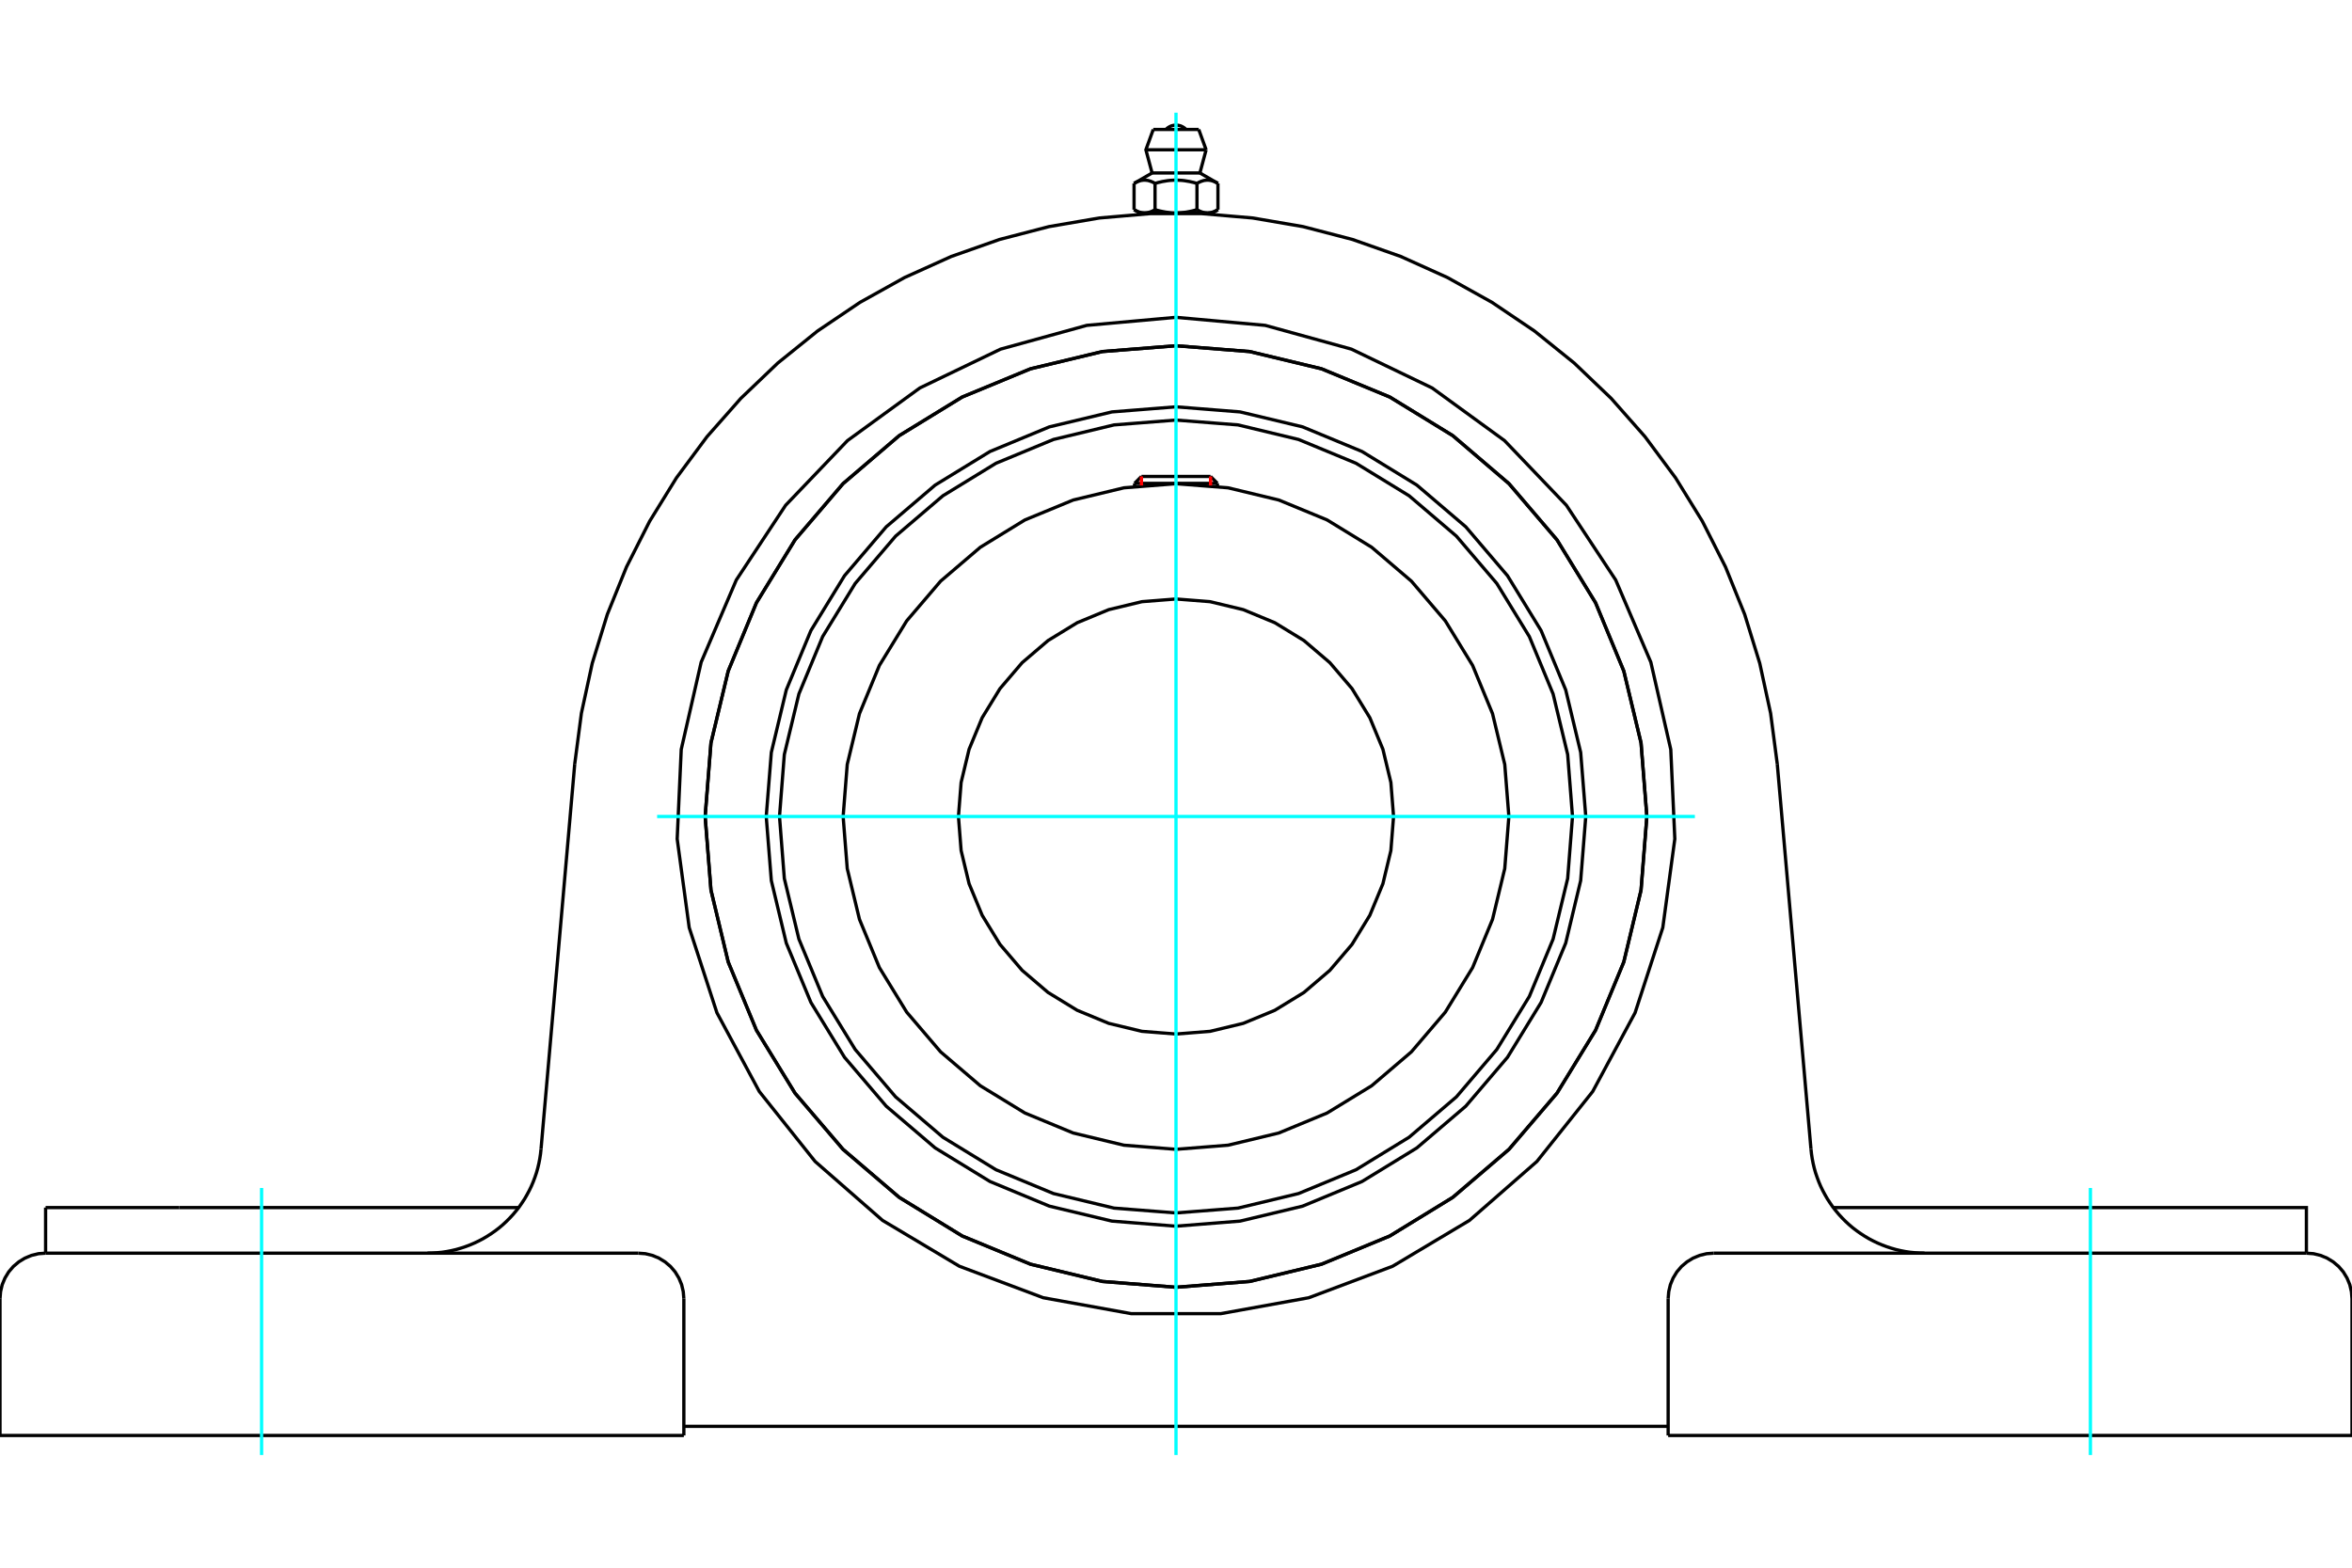 <?xml version="1.0" standalone="no"?>
<!DOCTYPE svg PUBLIC "-//W3C//DTD SVG 1.1//EN"
	"http://www.w3.org/Graphics/SVG/1.1/DTD/svg11.dtd">
<svg xmlns="http://www.w3.org/2000/svg" height="100%" width="100%" viewBox="0 0 36000 24000">
	<rect x="-1800" y="-1200" width="39600" height="26400" style="fill:#FFF"/>
	<g style="fill:none; fill-rule:evenodd" transform="matrix(1 0 0 1 0 0)">
		<g style="fill:none; stroke:#000; stroke-width:50; shape-rendering:geometricPrecision">
			<polyline points="24272,12500 24194,11519 23965,10562 23588,9653 23074,8814 22435,8065 21686,7426 20847,6912 19938,6535 18981,6306 18000,6228 17019,6306 16062,6535 15153,6912 14314,7426 13565,8065 12926,8814 12412,9653 12035,10562 11806,11519 11728,12500 11806,13481 12035,14438 12412,15347 12926,16186 13565,16935 14314,17574 15153,18088 16062,18465 17019,18694 18000,18772 18981,18694 19938,18465 20847,18088 21686,17574 22435,16935 23074,16186 23588,15347 23965,14438 24194,13481 24272,12500"/>
			<polyline points="25207,12500 25118,11373 24854,10273 24422,9228 23831,8264 23096,7404 22236,6669 21272,6078 20227,5646 19127,5382 18000,5293 16873,5382 15773,5646 14728,6078 13764,6669 12904,7404 12169,8264 11578,9228 11146,10273 10882,11373 10793,12500 10882,13627 11146,14727 11578,15772 12169,16736 12904,17596 13764,18331 14728,18922 15773,19354 16873,19618 18000,19707 19127,19618 20227,19354 21272,18922 22236,18331 23096,17596 23831,16736 24422,15772 24854,14727 25118,13627 25207,12500"/>
			<polyline points="24069,12500 23995,11551 23772,10624 23408,9745 22910,8932 22292,8208 21568,7590 20755,7092 19876,6728 18949,6505 18000,6431 17051,6505 16124,6728 15245,7092 14432,7590 13708,8208 13090,8932 12592,9745 12228,10624 12005,11551 11931,12500 12005,13449 12228,14376 12592,15255 13090,16067 13708,16792 14432,17410 15245,17908 16124,18272 17051,18495 18000,18569 18949,18495 19876,18272 20755,17908 21568,17410 22292,16792 22910,16067 23408,15255 23772,14376 23995,13449 24069,12500"/>
			<polyline points="23095,12500 23032,11703 22845,10926 22540,10187 22122,9505 21603,8897 20995,8378 20313,7960 19574,7655 18797,7468 18000,7405 17203,7468 16426,7655 15687,7960 15005,8378 14397,8897 13878,9505 13460,10187 13155,10926 12968,11703 12905,12500 12968,13297 13155,14074 13460,14813 13878,15495 14397,16103 15005,16622 15687,17039 16426,17345 17203,17532 18000,17595 18797,17532 19574,17345 20313,17039 20995,16622 21603,16103 22122,15495 22540,14813 22845,14074 23032,13297 23095,12500"/>
			<polyline points="21330,12500 21289,11979 21167,11471 20967,10988 20694,10542 20355,10145 19958,9806 19512,9533 19029,9333 18521,9211 18000,9170 17479,9211 16971,9333 16488,9533 16042,9806 15645,10145 15306,10542 15033,10988 14833,11471 14711,11979 14670,12500 14711,13021 14833,13529 15033,14012 15306,14458 15645,14855 16042,15194 16488,15467 16971,15667 17479,15789 18000,15830 18521,15789 19029,15667 19512,15467 19958,15194 20355,14855 20694,14458 20967,14012 21167,13529 21289,13021 21330,12500"/>
			<line x1="18634" y1="7400" x2="17366" y2="7400"/>
			<line x1="17471" y1="7294" x2="18529" y2="7294"/>
			<line x1="17471" y1="7294" x2="17366" y2="7400"/>
			<line x1="18634" y1="7400" x2="18529" y2="7294"/>
			<line x1="17366" y1="7400" x2="17366" y2="7445"/>
			<line x1="18634" y1="7445" x2="18634" y2="7400"/>
			<polyline points="8797,11695 8899,10919 9065,10154 9296,9405 9589,8680 9943,7981 10354,7315 10821,6686 11339,6099 11905,5558 12514,5067 13163,4629 13847,4248 14561,3926 15299,3666 16057,3469 16828,3337 17609,3270 18391,3270 19172,3337 19943,3469 20701,3666 21439,3926 22153,4248 22837,4629 23486,5067 24095,5558 24661,6099 25179,6686 25646,7315 26057,7981 26411,8680 26704,9405 26935,10154 27101,10919 27203,11695"/>
			<line x1="25533" y1="21976" x2="36000" y2="21976"/>
			<line x1="10467" y1="21976" x2="0" y2="21976"/>
			<polyline points="35302,19185 35302,18487 33257,18487 28061,18487"/>
			<line x1="35302" y1="19185" x2="26231" y2="19185"/>
			<polyline points="27719,17592 27727,17666 27738,17739 27752,17811 27769,17883 27789,17954 27813,18024 27839,18094 27868,18162 27900,18228 27935,18293 27972,18357 28013,18419 28055,18480 28101,18538 28148,18594 28199,18649 28251,18701 28305,18751 28362,18799 28421,18844 28481,18886 28543,18926 28607,18964 28672,18998 28739,19030 28807,19059 28876,19085 28946,19108 29018,19129 29090,19146 29162,19160 29235,19171 29309,19178 29383,19183 29456,19185"/>
			<line x1="698" y1="19185" x2="698" y2="18487"/>
			<line x1="2743" y1="18487" x2="698" y2="18487"/>
			<line x1="7939" y1="18487" x2="2743" y2="18487"/>
			<polyline points="6544,19185 6617,19183 6691,19178 6765,19171 6838,19160 6910,19146 6982,19129 7054,19108 7124,19085 7193,19059 7261,19030 7328,18998 7393,18964 7457,18926 7519,18886 7579,18844 7638,18799 7695,18751 7749,18701 7801,18649 7852,18594 7899,18538 7945,18480 7987,18419 8028,18357 8065,18293 8100,18228 8132,18162 8161,18094 8187,18025 8211,17954 8231,17883 8248,17811 8262,17739 8273,17666 8281,17592"/>
			<line x1="698" y1="19185" x2="9769" y2="19185"/>
			<polyline points="25207,12500 25118,11373 24854,10273 24422,9228 23831,8264 23096,7404 22236,6669 21272,6078 20227,5646 19127,5382 18000,5293 16873,5382 15773,5646 14728,6078 13764,6669 12904,7404 12169,8264 11578,9228 11146,10273 10882,11373 10793,12500 10882,13627 11146,14727 11578,15772 12169,16736 12904,17596 13764,18331 14728,18922 15773,19354 16873,19618 18000,19707 19127,19618 20227,19354 21272,18922 22236,18331 23096,17596 23831,16736 24422,15772 24854,14727 25118,13627 25207,12500"/>
			<polyline points="18000,4858 19365,4981 20685,5345 21920,5939 23028,6745 23975,7735 24730,8879 25268,10138 25573,11474 25635,12843 25451,14201 25027,15504 24378,16710 23524,17781 22492,18683 21316,19385 20033,19867 18685,20111 17315,20111 15967,19867 14684,19385 13508,18683 12476,17781 11622,16710 10973,15504 10549,14201 10365,12843 10427,11474 10732,10138 11270,8879 12025,7735 12972,6745 14080,5939 15315,5345 16635,4981 18000,4858"/>
			<polyline points="26231,19185 26122,19193 26015,19219 25914,19261 25821,19318 25737,19389 25666,19472 25609,19566 25567,19667 25542,19773 25533,19882"/>
			<polyline points="36000,21976 36000,19882 35991,19773 35966,19667 35924,19566 35867,19472 35796,19389 35712,19318 35619,19261 35518,19219 35411,19193 35302,19185"/>
			<line x1="25533" y1="19882" x2="25533" y2="21976"/>
			<polyline points="10467,19882 10458,19773 10433,19667 10391,19566 10334,19472 10263,19389 10179,19318 10086,19261 9985,19219 9878,19193 9769,19185"/>
			<polyline points="698,19185 589,19193 482,19219 381,19261 288,19318 204,19389 133,19472 76,19566 34,19667 9,19773 0,19882"/>
			<line x1="0" y1="21976" x2="0" y2="19882"/>
			<line x1="10467" y1="19882" x2="10467" y2="21976"/>
			<line x1="27203" y1="11695" x2="27719" y2="17592"/>
			<line x1="8281" y1="17592" x2="8797" y2="11695"/>
			<line x1="25533" y1="21836" x2="10467" y2="21836"/>
			<line x1="18348" y1="1982" x2="17652" y2="1982"/>
			<line x1="17539" y1="2293" x2="18461" y2="2293"/>
			<line x1="17634" y1="2648" x2="18366" y2="2648"/>
			<polyline points="17679,2808 17669,2802 17659,2796 17649,2791 17639,2787 17629,2782 17620,2778 17610,2775 17601,2772 17592,2769 17583,2766 17575,2764 17566,2762 17557,2761 17549,2760 17540,2759 17532,2758 17523,2758 17514,2758 17506,2758 17497,2759 17489,2760 17480,2761 17472,2762 17463,2764 17454,2766 17445,2769 17436,2772 17427,2775 17418,2778 17408,2782 17399,2787 17389,2791 17379,2796 17369,2802 17358,2808"/>
			<polyline points="18321,2808 18300,2802 18280,2796 18260,2791 18240,2787 18221,2782 18202,2778 18183,2775 18165,2772 18147,2769 18129,2766 18112,2764 18094,2762 18077,2761 18060,2760 18043,2759 18026,2758 18009,2758 17991,2758 17974,2758 17957,2759 17940,2760 17923,2761 17906,2762 17888,2764 17871,2766 17853,2769 17835,2772 17817,2775 17798,2778 17779,2782 17760,2787 17740,2791 17720,2796 17700,2802 17679,2808"/>
			<polyline points="18642,2808 18631,2802 18621,2796 18611,2791 18601,2787 18592,2782 18582,2778 18573,2775 18564,2772 18555,2769 18546,2766 18537,2764 18528,2762 18520,2761 18511,2760 18503,2759 18494,2758 18486,2758 18477,2758 18468,2758 18460,2759 18451,2760 18443,2761 18434,2762 18425,2764 18417,2766 18408,2769 18399,2772 18390,2775 18380,2778 18371,2782 18361,2787 18351,2791 18341,2796 18331,2802 18321,2808"/>
			<line x1="17358" y1="3210" x2="17358" y2="2808"/>
			<polyline points="17358,3210 17363,3213 17368,3215 17373,3218 17377,3221 17382,3223 17387,3225 17392,3228 17396,3230 17401,3232 17405,3234 17410,3236 17415,3238 17419,3240 17424,3241 17428,3243 17433,3245 17437,3246 17442,3248 17446,3249 17451,3250 17455,3251 17460,3252 17464,3253 17469,3254 17473,3255 17478,3256 17482,3257 17487,3257 17491,3258 17496,3259 17500,3259 17505,3259 17509,3259 17514,3260 17519,3260 17523,3260 17528,3259 17533,3259 17537,3259 17542,3259 17546,3258 17551,3257 17555,3257 17560,3256 17564,3255 17569,3254 17573,3253 17578,3252 17582,3251 17587,3250 17591,3249 17596,3248 17600,3246 17605,3245 17609,3243 17614,3241 17618,3240 17623,3238 17628,3236 17632,3234 17637,3232 17641,3230 17646,3228 17651,3225 17655,3223 17660,3221 17665,3218 17670,3215 17674,3213 17679,3210 17679,2808"/>
			<polyline points="17679,3210 17689,3213 17698,3215 17708,3218 17717,3221 17727,3223 17736,3225 17746,3228 17755,3230 17764,3232 17773,3234 17782,3236 17792,3238 17801,3240 17810,3241 17819,3243 17828,3245 17837,3246 17846,3248 17855,3249 17864,3250 17873,3251 17882,3252 17891,3253 17900,3254 17909,3255 17918,3256 17927,3257 17936,3257 17945,3258 17954,3259 17963,3259 17972,3259 17981,3259 17991,3260 18000,3260 17519,3260"/>
			<polyline points="18321,3210 18326,3213 18330,3215 18335,3218 18340,3221 18345,3223 18349,3225 18354,3228 18359,3230 18363,3232 18368,3234 18372,3236 18377,3238 18382,3240 18386,3241 18391,3243 18395,3245 18400,3246 18404,3248 18409,3249 18413,3250 18418,3251 18422,3252 18427,3253 18431,3254 18436,3255 18440,3256 18445,3257 18449,3257 18454,3258 18458,3259 18463,3259 18467,3259 18472,3259 18477,3260 18481,3260"/>
			<polyline points="18000,3260 18009,3260 18019,3259 18028,3259 18037,3259 18046,3259 18055,3258 18064,3257 18073,3257 18082,3256 18091,3255 18100,3254 18109,3253 18118,3252 18127,3251 18136,3250 18145,3249 18154,3248 18163,3246 18172,3245 18181,3243 18190,3241 18199,3240 18208,3238 18218,3236 18227,3234 18236,3232 18245,3230 18254,3228 18264,3225 18273,3223 18283,3221 18292,3218 18302,3215 18311,3213 18321,3210"/>
			<line x1="18481" y1="3260" x2="18000" y2="3260"/>
			<polyline points="18481,3260 18486,3260 18491,3259 18495,3259 18500,3259 18504,3259 18509,3258 18513,3257 18518,3257 18522,3256 18527,3255 18531,3254 18536,3253 18540,3252 18545,3251 18549,3250 18554,3249 18558,3248 18563,3246 18567,3245 18572,3243 18576,3241 18581,3240 18585,3238 18590,3236 18595,3234 18599,3232 18604,3230 18608,3228 18613,3225 18618,3223 18623,3221 18627,3218 18632,3215 18637,3213 18642,3210"/>
			<line x1="18556" y1="3260" x2="18481" y2="3260"/>
			<line x1="17519" y1="3260" x2="17444" y2="3260"/>
			<line x1="18642" y1="3210" x2="18642" y2="2808"/>
			<line x1="18321" y1="3210" x2="18321" y2="2808"/>
			<polyline points="18154,1982 18128,1958 18099,1940 18068,1926 18034,1918 18000,1915 17966,1918 17932,1926 17901,1940 17872,1958 17846,1982"/>
			<line x1="18461" y1="2293" x2="18348" y2="1982"/>
			<polyline points="17652,1982 17539,2293 17634,2648"/>
			<line x1="18366" y1="2648" x2="18461" y2="2293"/>
			<line x1="17604" y1="3260" x2="17604" y2="3271"/>
			<line x1="18396" y1="3271" x2="18396" y2="3260"/>
			<line x1="17634" y1="2648" x2="17358" y2="2808"/>
			<line x1="18642" y1="2808" x2="18366" y2="2648"/>
			<line x1="18556" y1="3260" x2="18642" y2="3210"/>
			<line x1="17358" y1="3210" x2="17444" y2="3260"/>
		</g>
		<g style="fill:none; stroke:#0FF; stroke-width:50; shape-rendering:geometricPrecision">
			<line x1="18000" y1="22275" x2="18000" y2="1725"/>
			<line x1="10058" y1="12500" x2="25942" y2="12500"/>
			<line x1="4004" y1="22275" x2="4004" y2="18187"/>
			<line x1="31996" y1="22275" x2="31996" y2="18187"/>
		</g>
		<g style="fill:none; stroke:#F00; stroke-width:50; shape-rendering:geometricPrecision">
			<line x1="17471" y1="7294" x2="17471" y2="7433"/>
			<line x1="18529" y1="7433" x2="18529" y2="7294"/>
		</g>
	</g>
</svg>
